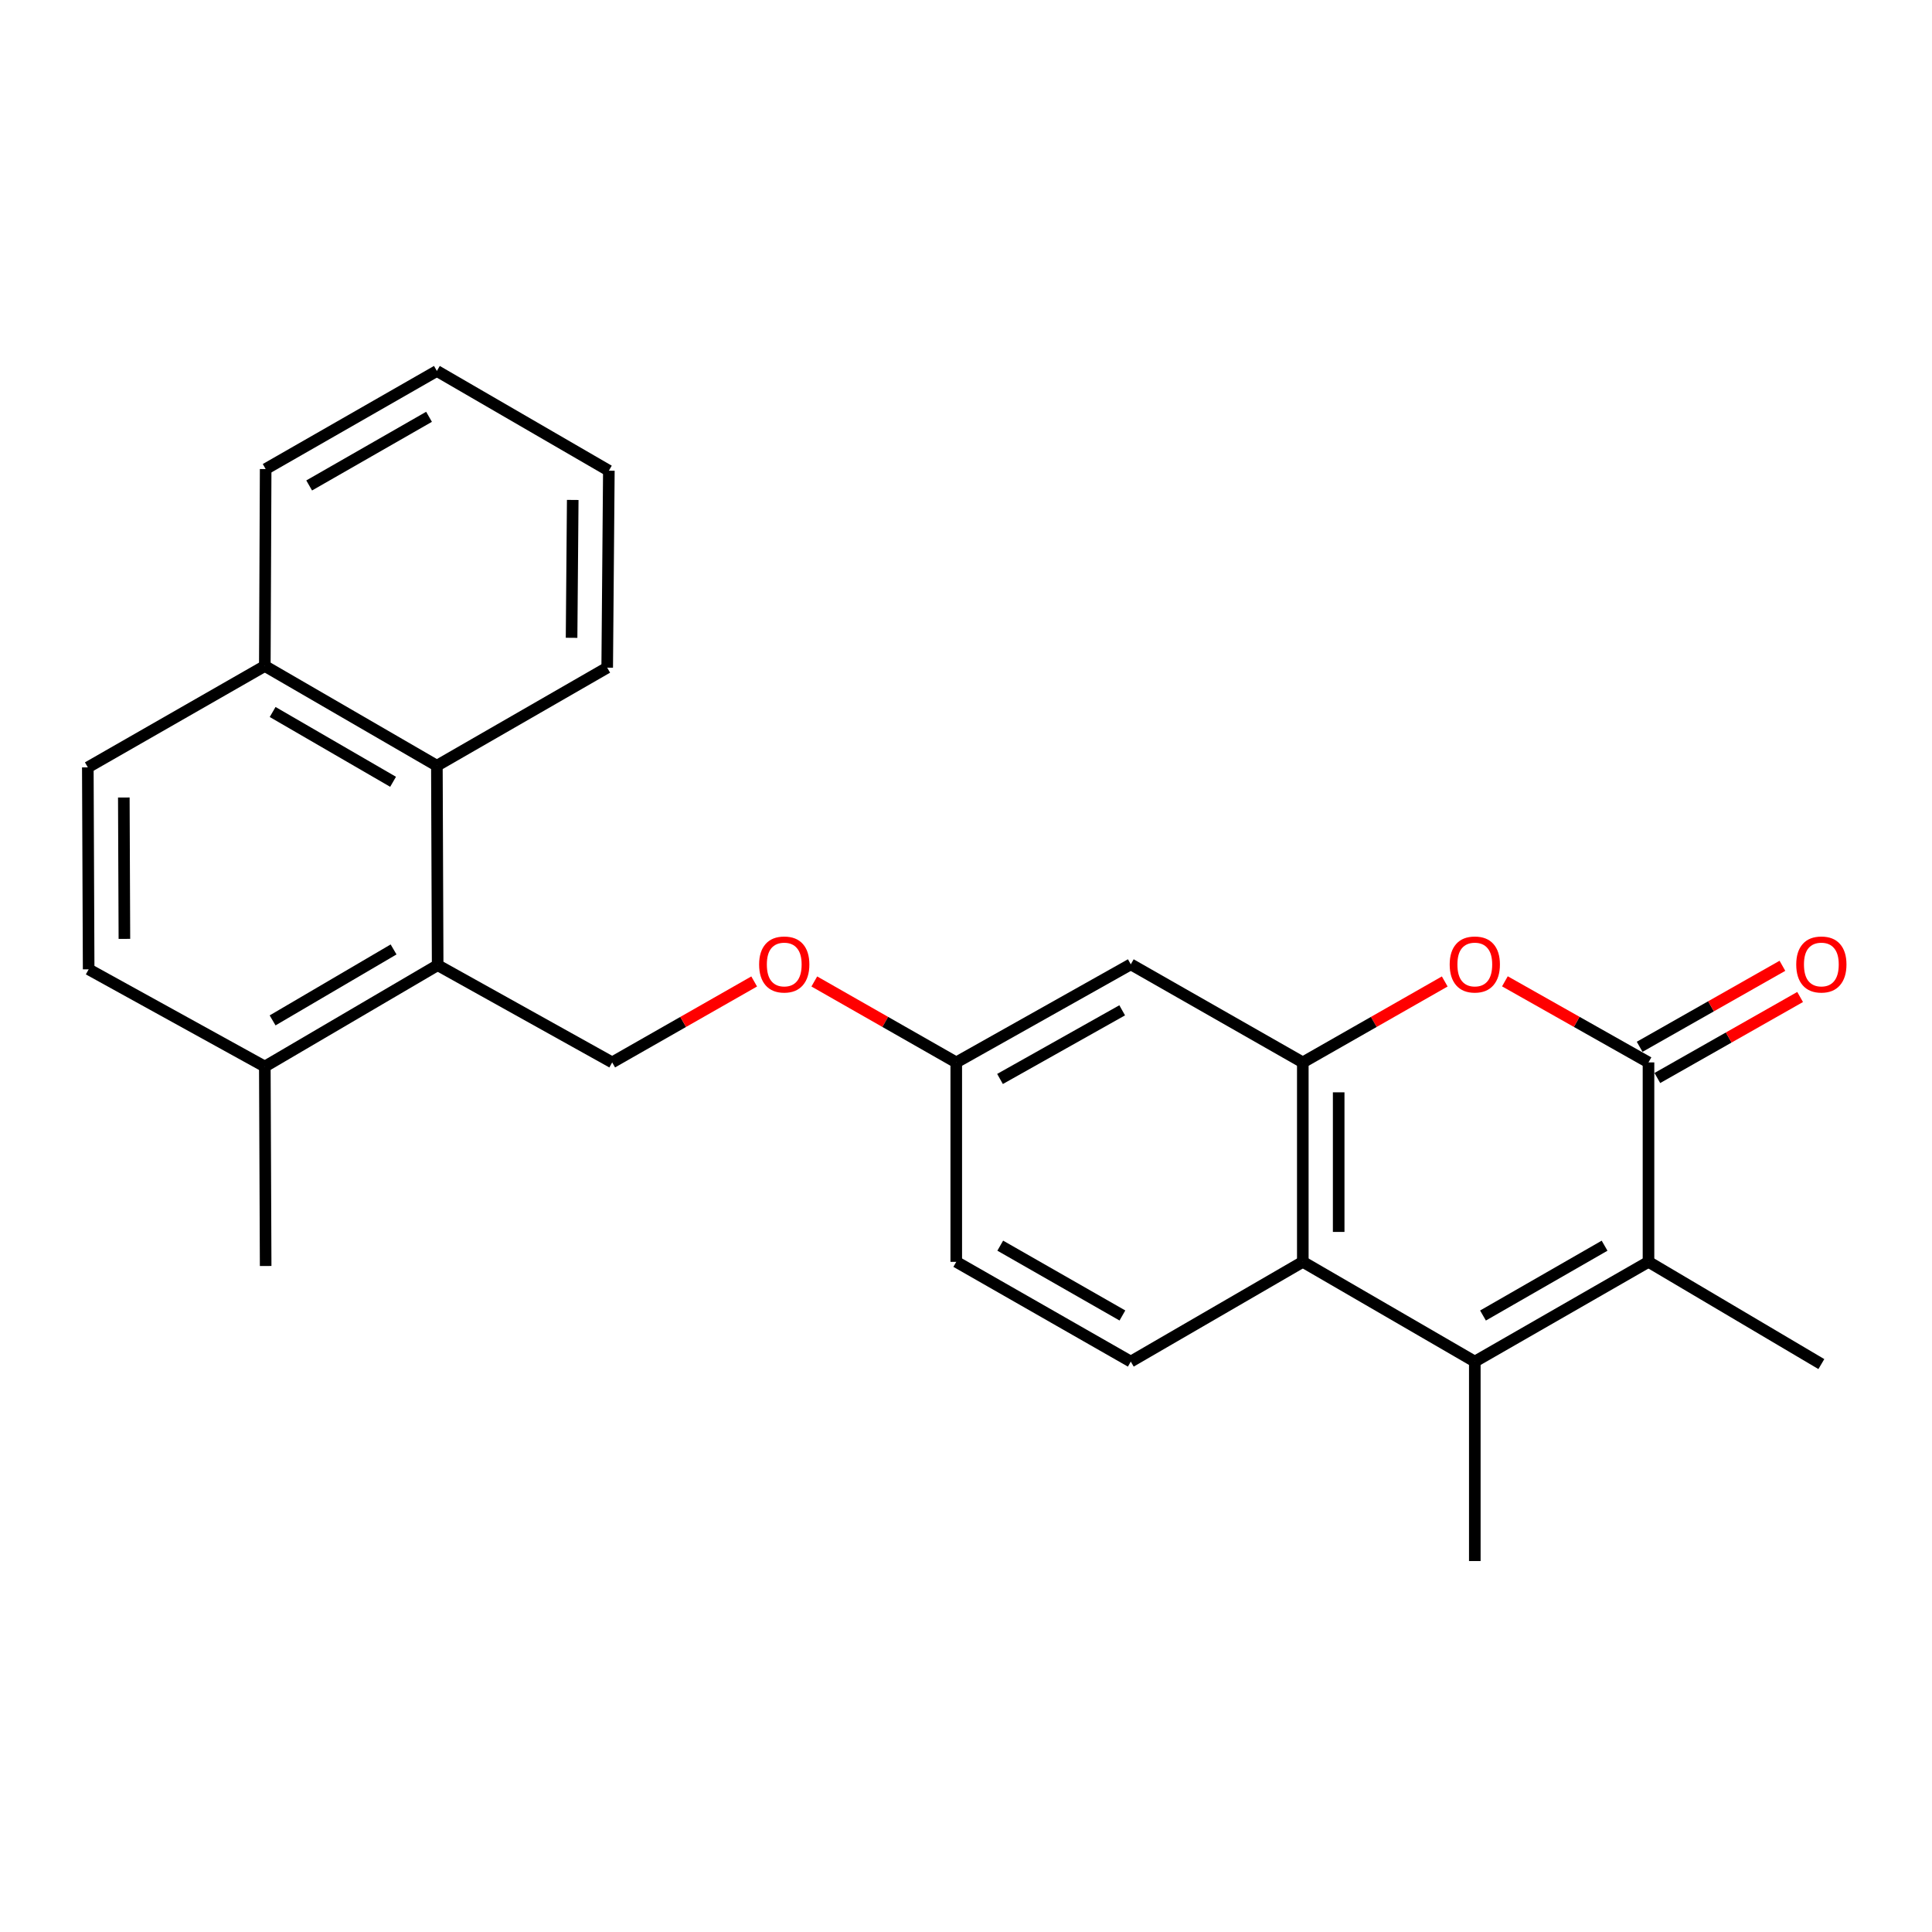 <?xml version='1.0' encoding='iso-8859-1'?>
<svg version='1.1' baseProfile='full'
              xmlns='http://www.w3.org/2000/svg'
                      xmlns:rdkit='http://www.rdkit.org/xml'
                      xmlns:xlink='http://www.w3.org/1999/xlink'
                  xml:space='preserve'
width='1000px' height='1000px' viewBox='0 0 1000 1000'>
<!-- END OF HEADER -->
<rect style='opacity:1.0;fill:#FFFFFF;stroke:none' width='1000' height='1000' x='0' y='0'> </rect>
<path class='bond-1' d='M 853.26,549.898 L 853.26,653.129' style='fill:none;fill-rule:evenodd;stroke:#000000;stroke-width:6px;stroke-linecap:butt;stroke-linejoin:miter;stroke-opacity:1' />
<path class='bond-2' d='M 853.26,549.898 L 816.099,528.915' style='fill:none;fill-rule:evenodd;stroke:#000000;stroke-width:6px;stroke-linecap:butt;stroke-linejoin:miter;stroke-opacity:1' />
<path class='bond-2' d='M 816.099,528.915 L 778.938,507.931' style='fill:none;fill-rule:evenodd;stroke:#FF0000;stroke-width:6px;stroke-linecap:butt;stroke-linejoin:miter;stroke-opacity:1' />
<path class='bond-10' d='M 857.841,557.973 L 894.79,537.008' style='fill:none;fill-rule:evenodd;stroke:#000000;stroke-width:6px;stroke-linecap:butt;stroke-linejoin:miter;stroke-opacity:1' />
<path class='bond-10' d='M 894.79,537.008 L 931.739,516.044' style='fill:none;fill-rule:evenodd;stroke:#FF0000;stroke-width:6px;stroke-linecap:butt;stroke-linejoin:miter;stroke-opacity:1' />
<path class='bond-10' d='M 848.678,541.823 L 885.627,520.858' style='fill:none;fill-rule:evenodd;stroke:#000000;stroke-width:6px;stroke-linecap:butt;stroke-linejoin:miter;stroke-opacity:1' />
<path class='bond-10' d='M 885.627,520.858 L 922.576,499.894' style='fill:none;fill-rule:evenodd;stroke:#FF0000;stroke-width:6px;stroke-linecap:butt;stroke-linejoin:miter;stroke-opacity:1' />
<path class='bond-0' d='M 763.357,704.76 L 853.26,653.129' style='fill:none;fill-rule:evenodd;stroke:#000000;stroke-width:6px;stroke-linecap:butt;stroke-linejoin:miter;stroke-opacity:1' />
<path class='bond-0' d='M 767.595,680.913 L 830.527,644.771' style='fill:none;fill-rule:evenodd;stroke:#000000;stroke-width:6px;stroke-linecap:butt;stroke-linejoin:miter;stroke-opacity:1' />
<path class='bond-18' d='M 763.357,704.76 L 763.357,807.991' style='fill:none;fill-rule:evenodd;stroke:#000000;stroke-width:6px;stroke-linecap:butt;stroke-linejoin:miter;stroke-opacity:1' />
<path class='bond-25' d='M 763.357,704.76 L 674.331,653.129' style='fill:none;fill-rule:evenodd;stroke:#000000;stroke-width:6px;stroke-linecap:butt;stroke-linejoin:miter;stroke-opacity:1' />
<path class='bond-19' d='M 853.26,653.129 L 942.729,706.049' style='fill:none;fill-rule:evenodd;stroke:#000000;stroke-width:6px;stroke-linecap:butt;stroke-linejoin:miter;stroke-opacity:1' />
<path class='bond-3' d='M 747.795,508.007 L 711.063,528.953' style='fill:none;fill-rule:evenodd;stroke:#FF0000;stroke-width:6px;stroke-linecap:butt;stroke-linejoin:miter;stroke-opacity:1' />
<path class='bond-3' d='M 711.063,528.953 L 674.331,549.898' style='fill:none;fill-rule:evenodd;stroke:#000000;stroke-width:6px;stroke-linecap:butt;stroke-linejoin:miter;stroke-opacity:1' />
<path class='bond-4' d='M 674.331,549.898 L 674.331,653.129' style='fill:none;fill-rule:evenodd;stroke:#000000;stroke-width:6px;stroke-linecap:butt;stroke-linejoin:miter;stroke-opacity:1' />
<path class='bond-4' d='M 692.899,565.383 L 692.899,637.644' style='fill:none;fill-rule:evenodd;stroke:#000000;stroke-width:6px;stroke-linecap:butt;stroke-linejoin:miter;stroke-opacity:1' />
<path class='bond-7' d='M 674.331,549.898 L 585.295,499.133' style='fill:none;fill-rule:evenodd;stroke:#000000;stroke-width:6px;stroke-linecap:butt;stroke-linejoin:miter;stroke-opacity:1' />
<path class='bond-9' d='M 674.331,653.129 L 585.295,704.76' style='fill:none;fill-rule:evenodd;stroke:#000000;stroke-width:6px;stroke-linecap:butt;stroke-linejoin:miter;stroke-opacity:1' />
<path class='bond-5' d='M 226.529,499.577 L 316.865,549.898' style='fill:none;fill-rule:evenodd;stroke:#000000;stroke-width:6px;stroke-linecap:butt;stroke-linejoin:miter;stroke-opacity:1' />
<path class='bond-6' d='M 226.529,499.577 L 226.127,396.336' style='fill:none;fill-rule:evenodd;stroke:#000000;stroke-width:6px;stroke-linecap:butt;stroke-linejoin:miter;stroke-opacity:1' />
<path class='bond-11' d='M 226.529,499.577 L 137.07,552.044' style='fill:none;fill-rule:evenodd;stroke:#000000;stroke-width:6px;stroke-linecap:butt;stroke-linejoin:miter;stroke-opacity:1' />
<path class='bond-11' d='M 203.716,491.43 L 141.095,528.156' style='fill:none;fill-rule:evenodd;stroke:#000000;stroke-width:6px;stroke-linecap:butt;stroke-linejoin:miter;stroke-opacity:1' />
<path class='bond-12' d='M 226.127,396.336 L 137.07,344.715' style='fill:none;fill-rule:evenodd;stroke:#000000;stroke-width:6px;stroke-linecap:butt;stroke-linejoin:miter;stroke-opacity:1' />
<path class='bond-12' d='M 203.456,404.658 L 141.117,368.523' style='fill:none;fill-rule:evenodd;stroke:#000000;stroke-width:6px;stroke-linecap:butt;stroke-linejoin:miter;stroke-opacity:1' />
<path class='bond-20' d='M 226.127,396.336 L 314.286,345.582' style='fill:none;fill-rule:evenodd;stroke:#000000;stroke-width:6px;stroke-linecap:butt;stroke-linejoin:miter;stroke-opacity:1' />
<path class='bond-15' d='M 585.295,499.133 L 494.958,549.898' style='fill:none;fill-rule:evenodd;stroke:#000000;stroke-width:6px;stroke-linecap:butt;stroke-linejoin:miter;stroke-opacity:1' />
<path class='bond-15' d='M 580.841,522.936 L 517.606,558.471' style='fill:none;fill-rule:evenodd;stroke:#000000;stroke-width:6px;stroke-linecap:butt;stroke-linejoin:miter;stroke-opacity:1' />
<path class='bond-8' d='M 316.865,549.898 L 353.612,528.951' style='fill:none;fill-rule:evenodd;stroke:#000000;stroke-width:6px;stroke-linecap:butt;stroke-linejoin:miter;stroke-opacity:1' />
<path class='bond-8' d='M 353.612,528.951 L 390.359,508.005' style='fill:none;fill-rule:evenodd;stroke:#FF0000;stroke-width:6px;stroke-linecap:butt;stroke-linejoin:miter;stroke-opacity:1' />
<path class='bond-26' d='M 585.295,704.76 L 494.958,653.129' style='fill:none;fill-rule:evenodd;stroke:#000000;stroke-width:6px;stroke-linecap:butt;stroke-linejoin:miter;stroke-opacity:1' />
<path class='bond-26' d='M 580.958,680.894 L 517.723,644.752' style='fill:none;fill-rule:evenodd;stroke:#000000;stroke-width:6px;stroke-linecap:butt;stroke-linejoin:miter;stroke-opacity:1' />
<path class='bond-14' d='M 137.07,552.044 L 45.888,501.723' style='fill:none;fill-rule:evenodd;stroke:#000000;stroke-width:6px;stroke-linecap:butt;stroke-linejoin:miter;stroke-opacity:1' />
<path class='bond-21' d='M 137.07,552.044 L 137.503,655.275' style='fill:none;fill-rule:evenodd;stroke:#000000;stroke-width:6px;stroke-linecap:butt;stroke-linejoin:miter;stroke-opacity:1' />
<path class='bond-22' d='M 137.07,344.715 L 137.503,242.774' style='fill:none;fill-rule:evenodd;stroke:#000000;stroke-width:6px;stroke-linecap:butt;stroke-linejoin:miter;stroke-opacity:1' />
<path class='bond-27' d='M 137.07,344.715 L 45.455,397.192' style='fill:none;fill-rule:evenodd;stroke:#000000;stroke-width:6px;stroke-linecap:butt;stroke-linejoin:miter;stroke-opacity:1' />
<path class='bond-13' d='M 421.484,508.006 L 458.221,528.952' style='fill:none;fill-rule:evenodd;stroke:#FF0000;stroke-width:6px;stroke-linecap:butt;stroke-linejoin:miter;stroke-opacity:1' />
<path class='bond-13' d='M 458.221,528.952 L 494.958,549.898' style='fill:none;fill-rule:evenodd;stroke:#000000;stroke-width:6px;stroke-linecap:butt;stroke-linejoin:miter;stroke-opacity:1' />
<path class='bond-16' d='M 45.888,501.723 L 45.455,397.192' style='fill:none;fill-rule:evenodd;stroke:#000000;stroke-width:6px;stroke-linecap:butt;stroke-linejoin:miter;stroke-opacity:1' />
<path class='bond-16' d='M 64.391,485.966 L 64.088,412.795' style='fill:none;fill-rule:evenodd;stroke:#000000;stroke-width:6px;stroke-linecap:butt;stroke-linejoin:miter;stroke-opacity:1' />
<path class='bond-17' d='M 494.958,549.898 L 494.958,653.129' style='fill:none;fill-rule:evenodd;stroke:#000000;stroke-width:6px;stroke-linecap:butt;stroke-linejoin:miter;stroke-opacity:1' />
<path class='bond-23' d='M 314.286,345.582 L 315.142,243.63' style='fill:none;fill-rule:evenodd;stroke:#000000;stroke-width:6px;stroke-linecap:butt;stroke-linejoin:miter;stroke-opacity:1' />
<path class='bond-23' d='M 295.847,330.133 L 296.446,258.767' style='fill:none;fill-rule:evenodd;stroke:#000000;stroke-width:6px;stroke-linecap:butt;stroke-linejoin:miter;stroke-opacity:1' />
<path class='bond-28' d='M 137.503,242.774 L 226.127,192.009' style='fill:none;fill-rule:evenodd;stroke:#000000;stroke-width:6px;stroke-linecap:butt;stroke-linejoin:miter;stroke-opacity:1' />
<path class='bond-28' d='M 160.026,251.271 L 222.063,215.736' style='fill:none;fill-rule:evenodd;stroke:#000000;stroke-width:6px;stroke-linecap:butt;stroke-linejoin:miter;stroke-opacity:1' />
<path class='bond-24' d='M 315.142,243.63 L 226.127,192.009' style='fill:none;fill-rule:evenodd;stroke:#000000;stroke-width:6px;stroke-linecap:butt;stroke-linejoin:miter;stroke-opacity:1' />
<path  class='atom-3' d='M 750.357 499.213
Q 750.357 492.413, 753.717 488.613
Q 757.077 484.813, 763.357 484.813
Q 769.637 484.813, 772.997 488.613
Q 776.357 492.413, 776.357 499.213
Q 776.357 506.093, 772.957 510.013
Q 769.557 513.893, 763.357 513.893
Q 757.117 513.893, 753.717 510.013
Q 750.357 506.133, 750.357 499.213
M 763.357 510.693
Q 767.677 510.693, 769.997 507.813
Q 772.357 504.893, 772.357 499.213
Q 772.357 493.653, 769.997 490.853
Q 767.677 488.013, 763.357 488.013
Q 759.037 488.013, 756.677 490.813
Q 754.357 493.613, 754.357 499.213
Q 754.357 504.933, 756.677 507.813
Q 759.037 510.693, 763.357 510.693
' fill='#FF0000'/>
<path  class='atom-11' d='M 929.729 499.213
Q 929.729 492.413, 933.089 488.613
Q 936.449 484.813, 942.729 484.813
Q 949.009 484.813, 952.369 488.613
Q 955.729 492.413, 955.729 499.213
Q 955.729 506.093, 952.329 510.013
Q 948.929 513.893, 942.729 513.893
Q 936.489 513.893, 933.089 510.013
Q 929.729 506.133, 929.729 499.213
M 942.729 510.693
Q 947.049 510.693, 949.369 507.813
Q 951.729 504.893, 951.729 499.213
Q 951.729 493.653, 949.369 490.853
Q 947.049 488.013, 942.729 488.013
Q 938.409 488.013, 936.049 490.813
Q 933.729 493.613, 933.729 499.213
Q 933.729 504.933, 936.049 507.813
Q 938.409 510.693, 942.729 510.693
' fill='#FF0000'/>
<path  class='atom-14' d='M 392.922 499.213
Q 392.922 492.413, 396.282 488.613
Q 399.642 484.813, 405.922 484.813
Q 412.202 484.813, 415.562 488.613
Q 418.922 492.413, 418.922 499.213
Q 418.922 506.093, 415.522 510.013
Q 412.122 513.893, 405.922 513.893
Q 399.682 513.893, 396.282 510.013
Q 392.922 506.133, 392.922 499.213
M 405.922 510.693
Q 410.242 510.693, 412.562 507.813
Q 414.922 504.893, 414.922 499.213
Q 414.922 493.653, 412.562 490.853
Q 410.242 488.013, 405.922 488.013
Q 401.602 488.013, 399.242 490.813
Q 396.922 493.613, 396.922 499.213
Q 396.922 504.933, 399.242 507.813
Q 401.602 510.693, 405.922 510.693
' fill='#FF0000'/>
</svg>
